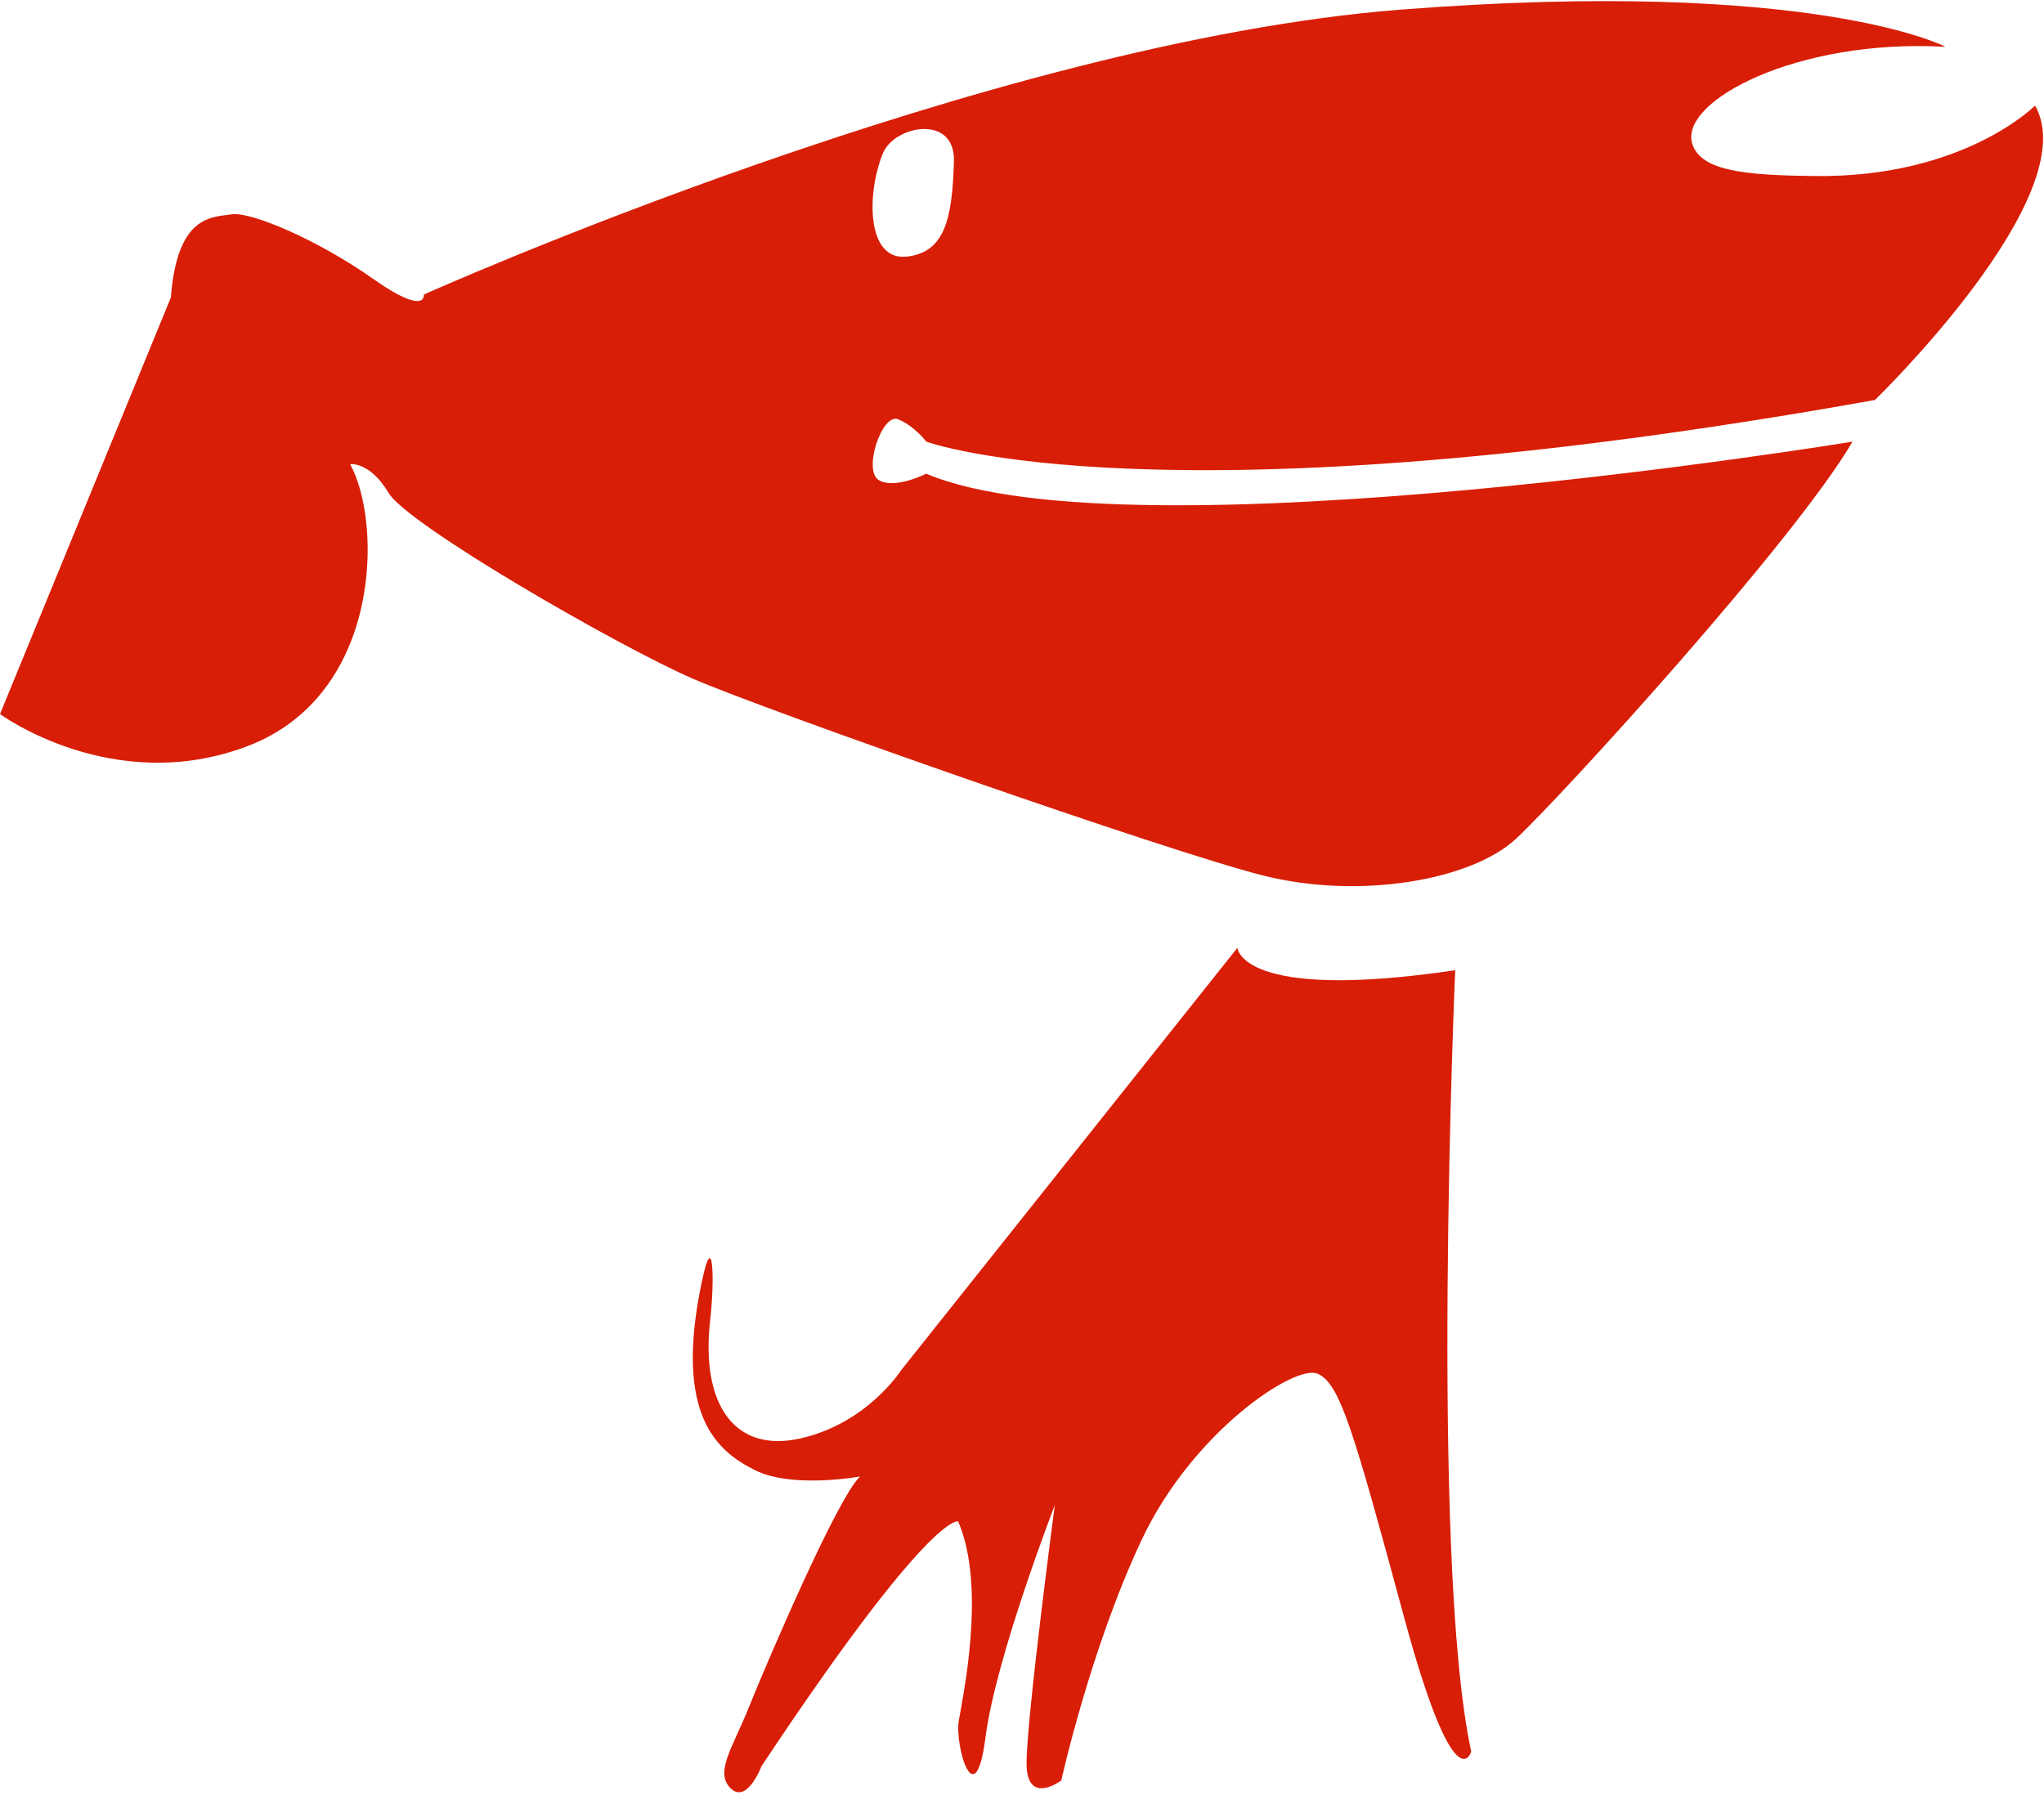<?xml version="1.0" standalone="no"?><!DOCTYPE svg PUBLIC "-//W3C//DTD SVG 1.1//EN" "http://www.w3.org/Graphics/SVG/1.1/DTD/svg11.dtd"><svg t="1709896868505" class="icon" viewBox="0 0 1166 1024" version="1.1" xmlns="http://www.w3.org/2000/svg" p-id="16825" xmlns:xlink="http://www.w3.org/1999/xlink" width="227.734" height="200"><path d="M705.875 540.82s1.759 30.946 124.25 12.777c0 0-14.652 336.176 9.142 445.89 0 0-9.142 31.062-38.33-76.776s-36.63-133.334-49.347-138.901-71.268 32.937-100.454 95.062-45.715 137.025-45.715 137.025-19.458 14.652-19.81-9.142 16.118-147.986 16.118-147.986-33.7 86.975-39.56 132.572-17.583 4.688-15.239-9.378 15.825-76.542-0.351-113.816c0 0-14.887-6.916-112.176 139.604 0 0-8.205 21.802-17.582 12.66s1.172-23.21 10.549-46.653 50.403-119.56 63.297-131.282c0 0-38.682 7.033-59.78-3.516S384 808.484 400.41 731.12c6.564-31.061 7.326-0.468 4.689 22.272-5.392 48.059 13.949 75.487 50.754 67.516 38.682-8.322 58.257-39.15 58.257-39.15z m455.033-480.586s-40.79 41.378-126.124 40.206c-39.56-0.47-64.352-2.814-69.392-18.286-7.854-24.381 59.78-60.25 144.41-55.443 0 0-75.018-39.56-310.74-21.216S241.758 168.073 241.758 168.073s1.876 12.777-29.187-9.143-69.392-38.33-80.41-36.63-31.062 0-34.696 47.473L0 407.429s64.586 47.472 141.245 18.285 76.777-127.882 58.491-160.82c0 0 11.019-1.876 21.978 16.41s131.4 87.678 173.539 105.963S665.67 485.73 720.527 499.56s118.682 2.814 144.294-20.981S1023.766 308.615 1056.76 252c0 0-411.72 67.634-528.41 18.286 0 0-17.933 9.143-27.076 3.633s1.875-38.33 11.018-34.696S528.41 252 528.41 252s133.744 49.348 541.187-23.795c-0.117 0.117 120.498-116.747 91.311-167.97z m-643.692 86.154c-22.74 2.579-23.091-35.399-13.597-58.842 6.564-16.117 41.26-22.506 40.557 4.395-0.938 34.11-5.627 52.044-26.96 54.506z m0 0" fill="#d81e06" p-id="16826"></path></svg>